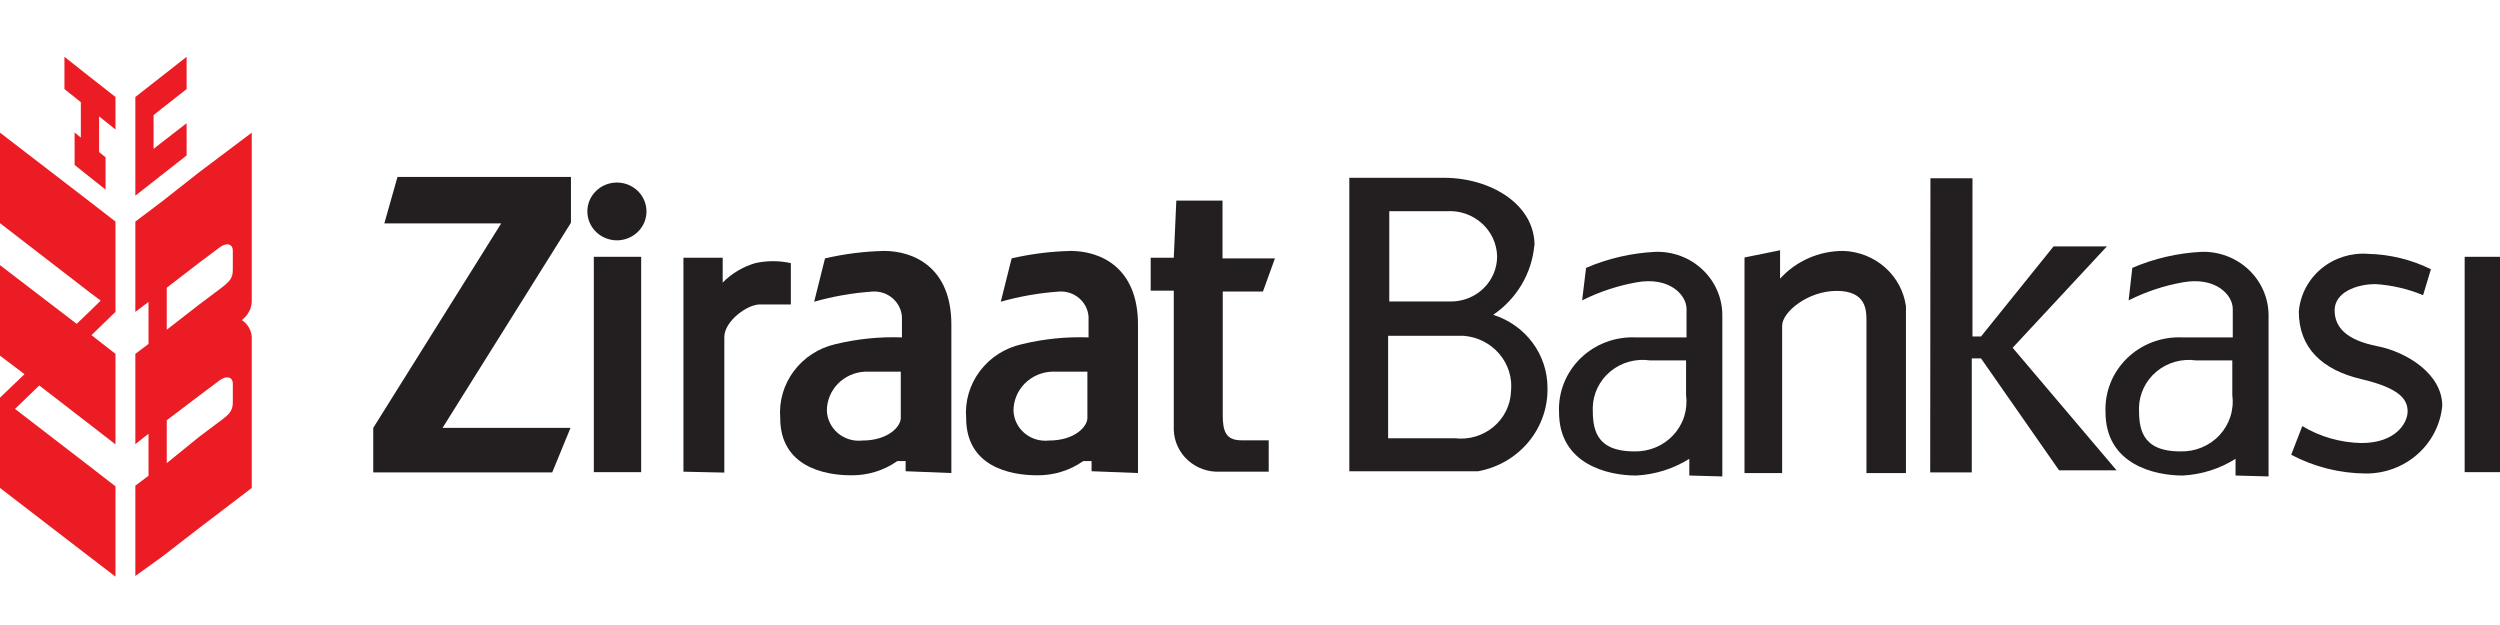 <svg width="176" height="44" viewBox="0 0 176 44" fill="none" xmlns="http://www.w3.org/2000/svg">
<path fill-rule="evenodd" clip-rule="evenodd" d="M14.049 12.104L11.382 14.202L9.528 15.6V21.956L10.455 21.257V24.213L9.528 24.912V31.268L10.455 30.537V33.493L9.528 34.192V40.548L11.382 39.214L14.098 37.116L17.724 34.351V23.673C17.699 23.444 17.623 23.223 17.503 23.025C17.382 22.828 17.219 22.658 17.024 22.529C17.256 22.36 17.441 22.139 17.563 21.884C17.685 21.628 17.74 21.348 17.724 21.067V9.339L14.049 12.104ZM16.39 28.328C16.39 28.885 16.163 29.139 15.659 29.52L14.033 30.744L11.74 32.603V29.584L14.049 27.836L15.447 26.787C15.919 26.422 16.39 26.517 16.39 27.01V28.328ZM16.39 19.001C16.39 19.573 16.163 19.811 15.659 20.208L14.033 21.432L11.74 23.212V20.256L14.049 18.476L15.447 17.428C15.919 17.062 16.39 17.142 16.39 17.65V19.001Z" fill="#EC1C24"/>
<path fill-rule="evenodd" clip-rule="evenodd" d="M13.138 10.944V8.672L11.333 10.07L10.813 10.483V8.1L11.333 7.687L13.138 6.272V4L11.333 5.414L9.528 6.829V13.773L11.333 12.358L13.138 10.944Z" fill="#EC1C24"/>
<path fill-rule="evenodd" clip-rule="evenodd" d="M4.537 4V6.272L5.691 7.194V9.689L5.252 9.323V11.612L6.325 12.47L7.431 13.344V11.071L6.976 10.706V8.195L8.13 9.117V6.829L6.325 5.414L4.537 4Z" fill="#EC1C24"/>
<path fill-rule="evenodd" clip-rule="evenodd" d="M0 9.339V15.711L6.325 20.59L7.089 21.162L6.325 21.909L5.398 22.799L0 18.667V25.039L1.724 26.342L0 27.995V34.351L6.325 39.214L8.13 40.596V34.24L6.325 32.842L1.057 28.789L2.764 27.137L6.325 29.886L8.13 31.284V24.912L6.439 23.593L8.13 21.956V15.6L6.325 14.202L0 9.339Z" fill="#EC1C24"/>
<path d="M27.984 12.454L27.057 15.727H35.285L26.276 30.124V33.255H38.878L40.163 30.124H31.154L40.195 15.68V12.454H27.984Z" fill="#231F20"/>
<path d="M43.431 16.919C43.843 16.919 44.245 16.8 44.587 16.576C44.929 16.353 45.196 16.035 45.354 15.664C45.511 15.292 45.553 14.883 45.472 14.488C45.392 14.094 45.194 13.731 44.903 13.447C44.611 13.162 44.241 12.969 43.837 12.89C43.433 12.812 43.015 12.852 42.634 13.006C42.254 13.16 41.929 13.421 41.7 13.755C41.472 14.089 41.35 14.483 41.35 14.885C41.35 15.425 41.569 15.942 41.959 16.323C42.349 16.705 42.879 16.919 43.431 16.919Z" fill="#231F20"/>
<path d="M45.138 18.079H41.805V33.239H45.138V18.079Z" fill="#231F20"/>
<path d="M176 18.079H173.512V33.239H176V18.079Z" fill="#231F20"/>
<path d="M48.114 33.207V18.143H50.878V19.891C51.51 19.25 52.299 18.78 53.171 18.524C53.995 18.341 54.851 18.341 55.675 18.524V21.432H53.496C52.602 21.432 50.992 22.608 50.992 23.736V33.27L48.114 33.207Z" fill="#231F20"/>
<path d="M63.415 29.425C63.415 30.013 62.553 31.014 60.699 31.014C60.391 31.047 60.08 31.017 59.785 30.927C59.489 30.837 59.216 30.688 58.982 30.489C58.748 30.291 58.559 30.047 58.427 29.774C58.294 29.5 58.221 29.203 58.211 28.901C58.215 28.198 58.493 27.524 58.989 27.016C59.484 26.508 60.16 26.204 60.878 26.167H63.415V29.425ZM66.976 33.302V22.846C66.976 18.778 64.276 17.666 62.244 17.666C60.841 17.697 59.446 17.873 58.081 18.19L57.317 21.241C58.653 20.862 60.027 20.623 61.415 20.526C61.93 20.491 62.438 20.657 62.828 20.988C63.218 21.319 63.458 21.787 63.496 22.29V23.752C61.92 23.697 60.344 23.857 58.813 24.229C57.637 24.498 56.599 25.171 55.886 26.124C55.173 27.077 54.833 28.248 54.927 29.425C54.927 32.826 58 33.461 59.919 33.461C61.084 33.476 62.224 33.125 63.171 32.46H63.756V33.175L66.976 33.302Z" fill="#231F20"/>
<path d="M76.553 29.425C76.553 30.013 75.691 31.014 73.837 31.014C73.53 31.047 73.218 31.017 72.923 30.927C72.627 30.837 72.354 30.688 72.12 30.489C71.887 30.291 71.698 30.047 71.565 29.774C71.432 29.5 71.359 29.203 71.35 28.901C71.353 28.198 71.631 27.524 72.127 27.016C72.623 26.508 73.299 26.204 74.016 26.167H76.553V29.425ZM80.114 33.302V22.846C80.114 18.778 77.415 17.666 75.382 17.666C73.98 17.697 72.584 17.873 71.219 18.19L70.455 21.241C71.791 20.862 73.165 20.623 74.553 20.526C75.068 20.491 75.576 20.657 75.966 20.988C76.357 21.319 76.597 21.787 76.634 22.29V23.752C75.058 23.697 73.482 23.857 71.951 24.229C70.766 24.489 69.716 25.157 68.994 26.111C68.271 27.065 67.924 28.241 68.016 29.425C68.016 32.826 71.073 33.461 73.008 33.461C74.174 33.476 75.314 33.125 76.26 32.46H76.846V33.175L80.114 33.302Z" fill="#231F20"/>
<path d="M82.813 14.122H86.065V18.19H89.756L88.911 20.526H86.081V29.218C86.081 30.347 86.293 30.998 87.398 30.998H89.317V33.207H85.886C85.474 33.226 85.063 33.165 84.675 33.027C84.288 32.889 83.932 32.677 83.629 32.403C83.327 32.13 83.083 31.8 82.912 31.433C82.741 31.066 82.647 30.67 82.634 30.267V20.463H81.008V18.143H82.634L82.813 14.122Z" fill="#231F20"/>
<path d="M105.398 18.047C105.398 18.89 105.056 19.699 104.446 20.295C103.836 20.891 103.009 21.225 102.146 21.225H97.805V14.869H101.837C102.287 14.839 102.738 14.898 103.164 15.043C103.59 15.189 103.981 15.417 104.314 15.714C104.647 16.011 104.914 16.371 105.101 16.772C105.287 17.173 105.388 17.607 105.398 18.047ZM97.724 23.641H103.041C103.526 23.678 103.998 23.811 104.43 24.03C104.862 24.249 105.244 24.55 105.555 24.916C105.866 25.282 106.098 25.705 106.239 26.16C106.379 26.615 106.425 27.093 106.374 27.566C106.355 28.041 106.236 28.506 106.023 28.934C105.811 29.362 105.511 29.742 105.142 30.051C104.772 30.359 104.342 30.59 103.876 30.729C103.411 30.867 102.922 30.91 102.439 30.855H97.724V23.641ZM108.033 17.285C108.033 14.345 104.894 12.517 101.659 12.517H94.992V33.175H104.065C105.457 32.92 106.71 32.19 107.603 31.117C108.497 30.043 108.971 28.695 108.943 27.311C108.948 26.168 108.58 25.053 107.893 24.127C107.206 23.202 106.236 22.514 105.122 22.163C105.939 21.605 106.622 20.88 107.122 20.037C107.622 19.194 107.927 18.255 108.016 17.285" fill="#231F20"/>
<path d="M118.699 27.836C118.765 28.338 118.719 28.848 118.564 29.33C118.409 29.813 118.148 30.257 117.801 30.631C117.453 31.006 117.026 31.303 116.549 31.5C116.073 31.698 115.558 31.792 115.041 31.777C112.211 31.777 112.13 30.029 112.13 28.71C112.138 28.221 112.254 27.74 112.468 27.298C112.682 26.856 112.99 26.464 113.372 26.148C113.754 25.832 114.2 25.599 114.682 25.466C115.163 25.332 115.668 25.3 116.163 25.373H118.699V27.836ZM121.252 33.541V22.163C121.248 21.567 121.122 20.978 120.881 20.43C120.641 19.883 120.29 19.388 119.851 18.975C119.411 18.561 118.892 18.238 118.322 18.024C117.753 17.811 117.146 17.71 116.537 17.73C114.854 17.812 113.201 18.195 111.659 18.858L111.382 21.146C112.591 20.542 113.884 20.113 115.219 19.875C117.512 19.462 118.732 20.749 118.732 21.75V23.752H115.154C114.438 23.721 113.723 23.835 113.055 24.088C112.386 24.341 111.779 24.727 111.272 25.222C110.764 25.716 110.367 26.308 110.106 26.961C109.845 27.613 109.726 28.312 109.756 29.012C109.756 32.714 113.236 33.477 115.187 33.477C116.517 33.409 117.806 33.004 118.927 32.301V33.477L121.252 33.541Z" fill="#231F20"/>
<path d="M157.154 27.836C157.221 28.339 157.174 28.85 157.018 29.334C156.862 29.818 156.6 30.263 156.251 30.638C155.901 31.013 155.472 31.309 154.994 31.506C154.515 31.702 153.998 31.795 153.48 31.777C150.667 31.777 150.585 30.029 150.585 28.71C150.594 28.223 150.709 27.743 150.922 27.302C151.135 26.861 151.442 26.47 151.822 26.155C152.202 25.839 152.646 25.606 153.126 25.471C153.605 25.336 154.108 25.303 154.602 25.373H157.154V27.836ZM159.707 33.541V22.163C159.701 21.568 159.574 20.98 159.332 20.433C159.091 19.886 158.74 19.392 158.301 18.98C157.862 18.567 157.344 18.244 156.775 18.029C156.207 17.814 155.601 17.713 154.992 17.73C153.309 17.813 151.656 18.195 150.114 18.858L149.854 21.146C151.056 20.54 152.344 20.111 153.675 19.875C155.967 19.462 157.187 20.749 157.187 21.75V23.752H153.61C152.895 23.723 152.182 23.839 151.515 24.093C150.849 24.347 150.243 24.733 149.738 25.228C149.232 25.722 148.836 26.314 148.576 26.965C148.317 27.616 148.198 28.313 148.228 29.012C148.228 32.714 151.707 33.477 153.659 33.477C154.984 33.41 156.268 33.005 157.382 32.301V33.477L159.707 33.541Z" fill="#231F20"/>
<path d="M122.813 33.302H125.463V22.926C125.463 21.972 127.268 20.479 129.301 20.479C131.333 20.479 131.398 21.782 131.398 22.513V33.302H134.179V21.559C134.033 20.506 133.511 19.537 132.705 18.825C131.898 18.112 130.859 17.701 129.772 17.666C128.93 17.662 128.097 17.835 127.328 18.172C126.56 18.509 125.874 19.003 125.317 19.62V17.618L122.813 18.127V33.302Z" fill="#231F20"/>
<path d="M135.902 12.549H138.862V23.689H139.463L144.569 17.348H148.325L141.691 24.483L149.008 33.112H144.959L139.463 25.23H138.813V33.255H135.886L135.902 12.549Z" fill="#231F20"/>
<path d="M170.585 20.78L171.138 18.953C169.764 18.276 168.254 17.907 166.715 17.872C165.519 17.78 164.335 18.155 163.42 18.914C162.506 19.674 161.937 20.756 161.837 21.925C161.837 24.483 163.463 26.04 166.244 26.692C169.024 27.343 169.496 28.17 169.496 28.964C169.496 29.759 168.683 31.189 166.244 31.189C164.773 31.161 163.335 30.75 162.081 29.997L161.301 32.015C162.914 32.87 164.718 33.323 166.553 33.334C167.898 33.343 169.198 32.859 170.195 31.976C171.192 31.093 171.813 29.876 171.935 28.567C171.935 26.342 169.463 24.785 167.366 24.372C165.268 23.959 164.358 23.101 164.358 21.845C164.358 20.59 165.87 20.002 167.252 20.002C168.37 20.076 169.469 20.328 170.504 20.749" fill="#231F20"/>
</svg>
